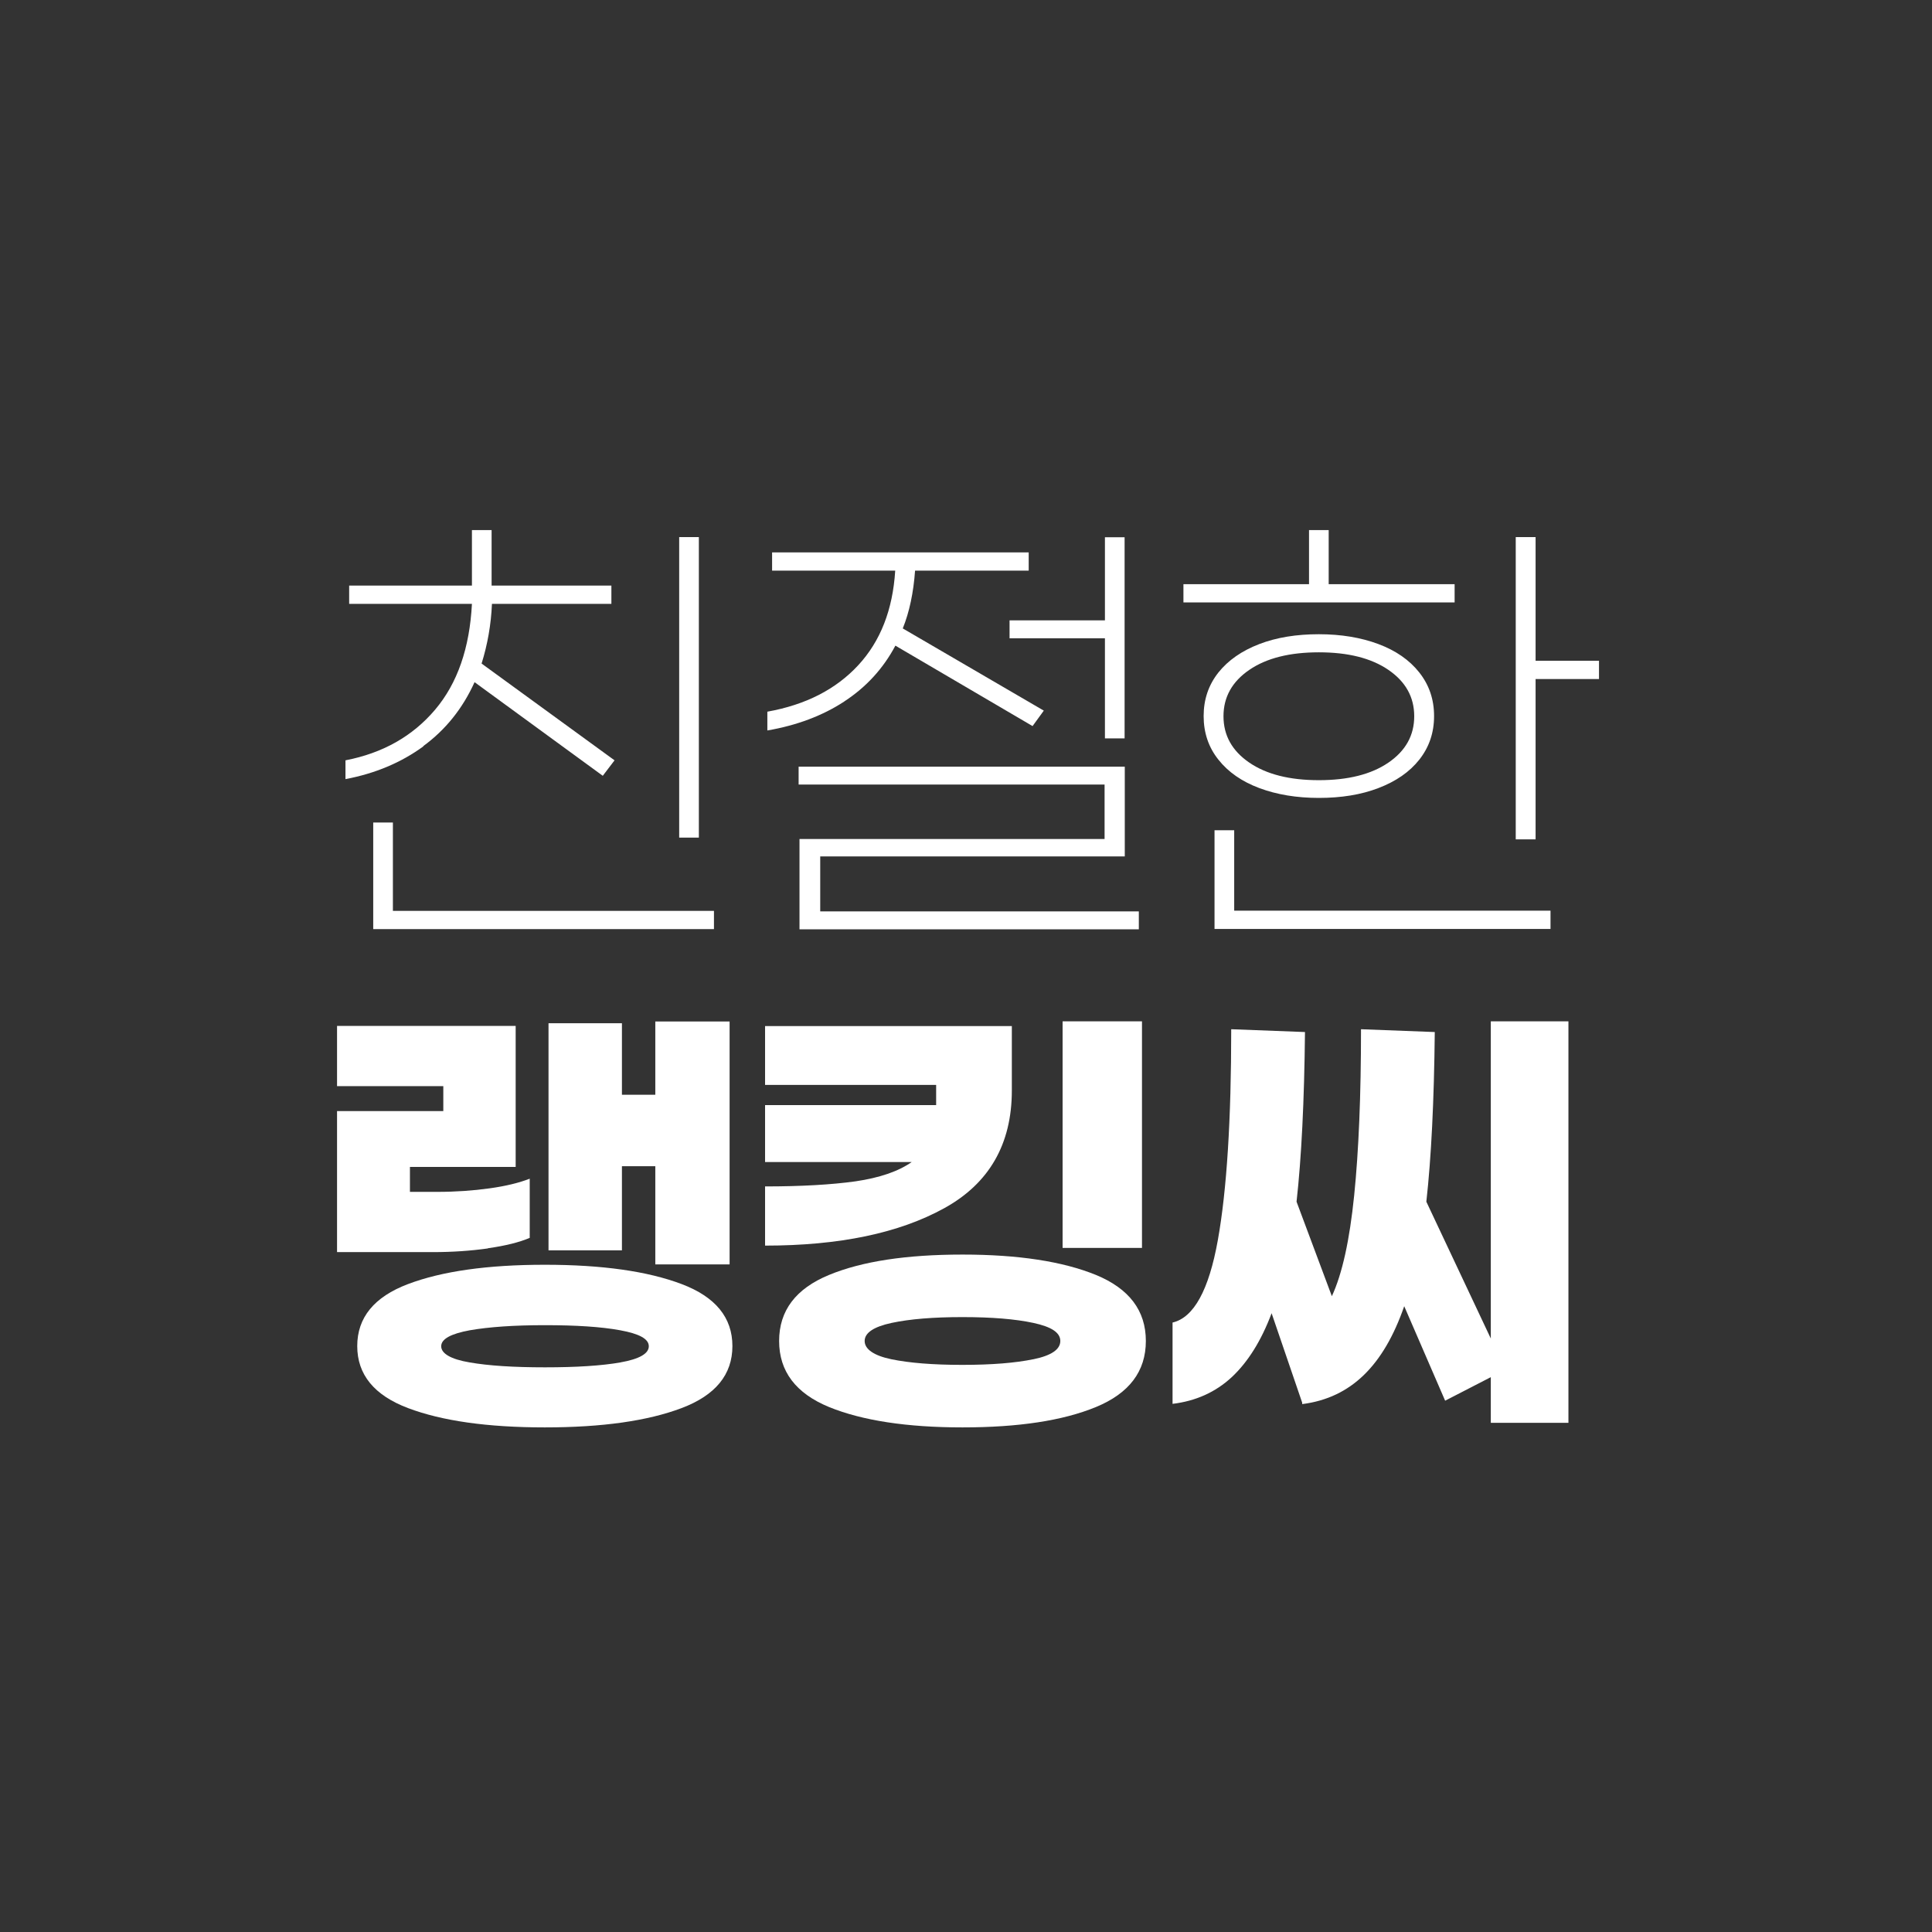 <?xml version="1.0" encoding="UTF-8"?><svg id="_레이어_1" xmlns="http://www.w3.org/2000/svg" viewBox="0 0 110 110"><rect x="0" y="0" width="110" height="110" fill="#333333" stroke="none"/><defs><style>.cls-1{fill:#fff;}</style></defs><path class="cls-1" d="M24.11,42.49c-1.27,.93-2.75,1.55-4.44,1.87v-1.07c2.12-.41,3.82-1.37,5.1-2.88,1.28-1.51,1.97-3.52,2.1-6.03h-6.99v-1.04h6.99v-3.16h1.12v3.16h6.82v1.04h-6.8c-.05,1.18-.25,2.31-.59,3.4l7.57,5.51-.67,.88-7.3-5.33c-.68,1.5-1.65,2.71-2.92,3.64Zm16.54,9.37v1.04H21.25v-6.07h1.12v5.03h18.28Zm-.86-4.17h-1.12V30.58h1.12v17.1Z"/><path class="cls-1" d="M48.07,39.94c-1.24,.81-2.7,1.36-4.38,1.65v-1.07c2.18-.39,3.9-1.27,5.17-2.64s1.97-3.16,2.11-5.39h-7.01v-1.04h14.61v1.04h-6.47c-.09,1.25-.32,2.35-.7,3.29l8.03,4.68-.64,.88-7.81-4.58c-.69,1.3-1.66,2.36-2.9,3.17Zm16.77,11.95v1.02h-19.32v-5.14h17.37v-3.1h-17.42v-1.02h18.57v5.11h-17.34v3.13h18.14Zm-1.93-16.56v-4.74h1.12v11.45h-1.12v-5.7h-5.43v-1.02h5.43Z"/><path class="cls-1" d="M82.82,34.3h-15.44v-1.04h7.15v-3.08h1.12v3.08h7.17v1.04Zm-11.12,10.57c-.99-.37-1.77-.91-2.33-1.62-.56-.7-.84-1.53-.84-2.48s.28-1.77,.84-2.48c.56-.7,1.34-1.24,2.33-1.62s2.12-.56,3.39-.56,2.4,.19,3.39,.56,1.77,.91,2.33,1.62c.56,.71,.84,1.53,.84,2.48s-.28,1.77-.84,2.48-1.34,1.24-2.33,1.62c-.99,.38-2.12,.56-3.39,.56s-2.4-.19-3.39-.56Zm-1.43,6.98h18.01v1.04h-19.13v-5.62h1.12v4.58Zm.86-13.71c-.98,.67-1.47,1.55-1.47,2.64s.49,1.97,1.47,2.64c.98,.67,2.3,1,3.96,1s2.98-.33,3.96-1c.98-.67,1.47-1.55,1.47-2.64s-.49-1.97-1.47-2.64c-.98-.67-2.3-1-3.96-1s-2.98,.33-3.96,1Zm19.91-.52v1.04h-3.61v9.13h-1.13V30.58h1.13v7.04h3.61Z"/><path class="cls-1" d="M27.78,71.08c-1,.14-2.04,.21-3.13,.21h-5.46v-8.03h6.05v-1.42h-6.05v-3.43h10.17v8.03h-6.02v1.42h1.55c1.05,0,2.05-.07,2.98-.2,.94-.13,1.7-.32,2.29-.55v3.37c-.59,.25-1.38,.45-2.38,.59Zm11.03,2.03c1.93,.73,2.89,1.91,2.89,3.53s-.96,2.8-2.89,3.53c-1.93,.73-4.52,1.1-7.79,1.1s-5.86-.37-7.79-1.1c-1.93-.73-2.89-1.91-2.89-3.53s.96-2.8,2.89-3.53,4.52-1.1,7.79-1.1,5.86,.37,7.79,1.1Zm-3.49,4.46c1.08-.19,1.62-.5,1.62-.92s-.54-.71-1.63-.91c-1.09-.2-2.52-.29-4.28-.29s-3.19,.1-4.28,.29c-1.09,.2-1.63,.5-1.63,.91s.54,.74,1.62,.92c1.08,.19,2.51,.28,4.29,.28s3.22-.09,4.3-.28Zm.09-6.38h-4.18v-12.93h4.18v4.07h1.9v-4.17h4.23v13.83h-4.23v-5.59h-1.9v4.79Z"/><path class="cls-1" d="M53.76,68.79c-2.57,1.42-5.97,2.13-10.2,2.13v-3.37c2.07,0,3.79-.1,5.15-.29,1.36-.2,2.43-.56,3.2-1.1h-8.35v-3.24h9.74v-1.15h-9.74v-3.35h14.05v3.67c0,3.05-1.29,5.29-3.85,6.7Zm8.64,3.8c1.89,.78,2.84,2.03,2.84,3.76s-.95,2.98-2.84,3.76c-1.89,.78-4.43,1.16-7.6,1.16s-5.71-.39-7.6-1.16c-1.89-.78-2.84-2.03-2.84-3.76s.95-2.98,2.84-3.76c1.89-.78,4.42-1.16,7.6-1.16s5.71,.39,7.6,1.16Zm-3.56,4.8c1.02-.21,1.53-.56,1.53-1.04s-.51-.81-1.54-1.03c-1.02-.22-2.37-.33-4.03-.33s-3,.11-4.03,.33c-1.03,.22-1.54,.57-1.54,1.03s.51,.83,1.52,1.04c1.02,.21,2.36,.32,4.04,.32s3.02-.11,4.04-.32Zm6.18-6.34h-4.52v-12.9h4.52v12.9Z"/><path class="cls-1" d="M89.3,58.16v22.85h-4.42v-2.6l-2.6,1.34-2.33-5.38c-.59,1.7-1.35,3-2.3,3.92-.95,.92-2.1,1.47-3.48,1.65h-.03v-.08l-1.74-5.09c-.59,1.57-1.35,2.78-2.27,3.64-.93,.86-2.05,1.36-3.37,1.52v-4.63c1.21-.28,2.07-1.85,2.58-4.7,.51-2.85,.76-6.85,.76-12l4.2,.16c-.04,3.93-.2,7.15-.48,9.66l2.01,5.38c.59-1.27,1.01-3.18,1.27-5.73s.39-5.71,.39-9.47l4.2,.16c-.04,3.93-.2,7.15-.48,9.66l3.67,7.79v-18.06h4.42Z"/></svg>
